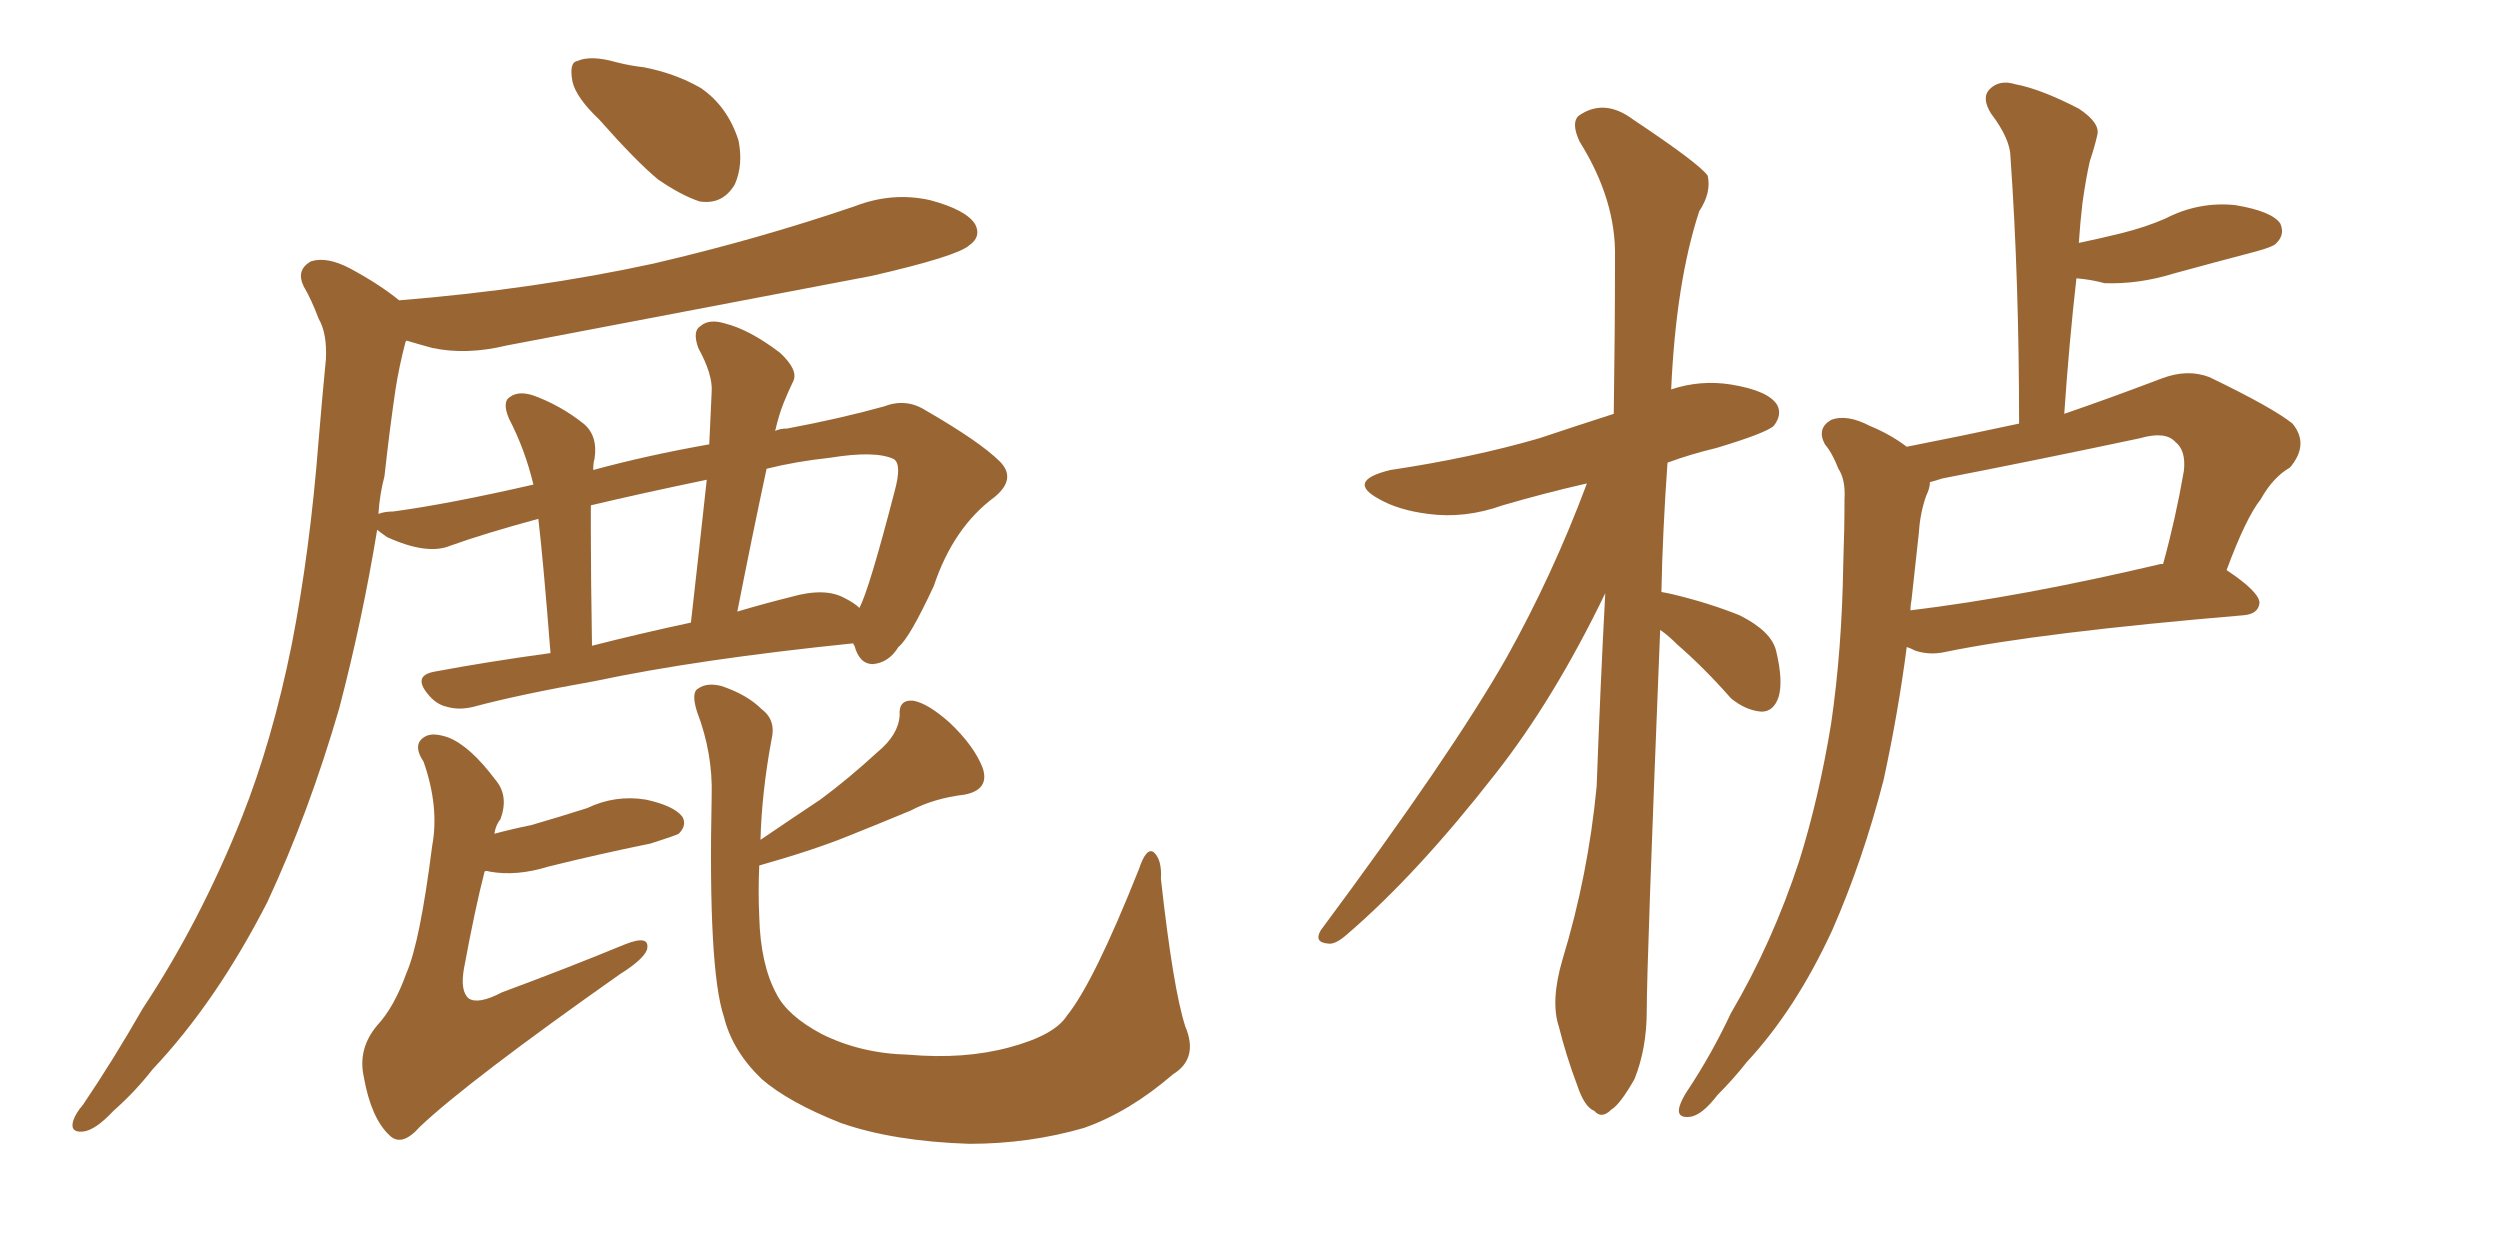 <svg xmlns="http://www.w3.org/2000/svg" xmlns:xlink="http://www.w3.org/1999/xlink" width="300" height="150"><path fill="#996633" padding="10" d="M71.92 14.36L71.92 14.36Q69.14 11.72 68.70 9.81L68.70 9.81Q68.26 7.47 69.29 7.32L69.29 7.32Q70.90 6.59 73.97 7.47L73.97 7.47Q75.73 7.91 77.20 8.06L77.20 8.06Q81.01 8.79 84.08 10.55L84.08 10.55Q87.30 12.74 88.62 16.85L88.62 16.85Q89.21 19.78 88.18 22.12L88.18 22.12Q86.72 24.61 83.94 24.17L83.94 24.17Q81.74 23.44 78.96 21.53L78.96 21.53Q76.32 19.34 71.92 14.36ZM71.34 81.74L71.34 81.74Q62.26 83.35 56.84 84.81L56.84 84.81Q55.08 85.25 53.61 84.81L53.61 84.81Q52.29 84.52 51.27 83.20L51.27 83.20Q49.51 81.01 52.29 80.57L52.29 80.57Q58.59 79.39 66.06 78.37L66.06 78.37Q65.19 67.24 64.60 62.26L64.60 62.26Q58.15 64.01 54.05 65.48L54.05 65.48Q51.27 66.65 46.44 64.45L46.44 64.45Q45.41 63.72 45.26 63.57L45.26 63.57Q43.51 74.27 40.72 84.96L40.72 84.96Q37.06 97.56 32.08 108.25L32.08 108.25Q25.93 120.26 18.31 128.32L18.31 128.32Q16.26 130.96 13.62 133.30L13.62 133.30Q11.43 135.64 9.96 135.79L9.96 135.79Q8.35 135.94 8.79 134.47L8.79 134.47Q9.08 133.59 9.96 132.57L9.96 132.57Q13.62 127.15 17.14 121.00L17.14 121.00Q24.02 110.60 29.00 98.14L29.00 98.14Q32.67 88.92 35.01 77.34L35.01 77.34Q37.21 66.06 38.23 52.88L38.23 52.88Q38.67 47.61 39.11 43.07L39.11 43.07Q39.26 39.99 38.23 38.23L38.23 38.23Q37.35 35.89 36.47 34.42L36.47 34.42Q35.45 32.37 37.35 31.35L37.35 31.35Q39.26 30.76 42.04 32.23L42.04 32.23Q45.56 34.13 47.90 36.04L47.90 36.04Q64.16 34.72 78.37 31.64L78.37 31.64Q90.97 28.71 102.54 24.76L102.54 24.76Q107.08 23.00 111.62 24.02L111.62 24.02Q116.02 25.20 117.04 26.95L117.04 26.95Q117.77 28.42 116.31 29.44L116.31 29.44Q114.84 30.76 104.59 33.11L104.59 33.11Q82.32 37.35 60.79 41.46L60.79 41.46Q55.96 42.63 51.86 41.75L51.86 41.75Q50.24 41.31 48.78 40.87L48.78 40.87Q48.63 41.02 48.63 41.16L48.63 41.16Q47.90 43.95 47.46 46.73L47.46 46.73Q46.73 51.71 46.14 57.13L46.14 57.13Q45.56 59.33 45.41 61.67L45.41 61.67Q46.14 61.38 47.17 61.38L47.17 61.38Q53.76 60.50 64.01 58.15L64.01 58.15Q62.99 53.91 61.08 50.24L61.08 50.24Q60.21 48.19 61.23 47.61L61.23 47.61Q62.26 46.88 64.01 47.46L64.01 47.46Q67.24 48.63 70.02 50.83L70.02 50.83Q71.78 52.29 71.34 55.08L71.34 55.08Q71.19 55.52 71.19 56.40L71.19 56.40Q77.64 54.64 85.11 53.32L85.11 53.32Q85.25 50.10 85.40 47.02L85.40 47.02Q85.55 44.97 83.79 41.75L83.79 41.75Q83.06 39.70 84.08 39.11L84.08 39.11Q85.11 38.23 87.01 38.82L87.01 38.82Q89.94 39.55 93.60 42.33L93.60 42.33Q95.80 44.38 95.21 45.70L95.21 45.70Q94.63 46.88 94.04 48.34L94.04 48.34Q93.46 49.80 93.02 51.71L93.02 51.71Q93.60 51.42 94.48 51.42L94.48 51.42Q100.78 50.24 106.05 48.78L106.05 48.78Q108.69 47.75 111.04 49.22L111.04 49.22Q117.63 53.03 119.97 55.37L119.97 55.37Q122.02 57.42 119.38 59.62L119.38 59.62Q114.40 63.28 112.06 70.31L112.06 70.31Q109.13 76.61 107.81 77.64L107.81 77.64Q106.64 79.54 104.74 79.69L104.74 79.69Q103.13 79.69 102.54 77.49L102.54 77.49Q102.39 77.34 102.39 77.20L102.39 77.20Q83.79 79.10 71.34 81.74ZM101.37 71.78L101.37 71.78Q102.54 72.36 103.13 72.95L103.13 72.95Q104.30 70.75 107.37 58.89L107.37 58.89Q108.25 55.66 107.23 55.08L107.23 55.08Q105.03 54.05 99.61 54.93L99.61 54.93Q95.51 55.37 91.99 56.25L91.99 56.25Q90.23 64.45 88.48 73.39L88.48 73.39Q91.41 72.51 94.92 71.63L94.92 71.63Q99.02 70.46 101.37 71.78ZM71.04 77.49L71.04 77.49Q76.76 76.03 82.91 74.71L82.91 74.71Q83.94 65.63 84.81 57.57L84.81 57.57Q77.05 59.18 70.90 60.64L70.90 60.64Q70.90 62.11 70.90 63.57L70.90 63.57Q70.90 69.14 71.04 77.49ZM58.15 104.59L58.15 104.59Q56.98 109.13 55.66 116.31L55.66 116.31Q55.22 118.95 56.25 119.82L56.25 119.82Q57.42 120.56 60.21 119.09L60.21 119.09Q68.12 116.16 74.85 113.38L74.85 113.38Q78.08 112.06 77.64 113.96L77.64 113.96Q77.20 115.14 74.41 116.89L74.41 116.89Q56.10 129.79 50.39 135.21L50.39 135.21Q48.19 137.70 46.73 136.23L46.73 136.23Q44.53 134.18 43.65 129.20L43.65 129.20Q42.92 125.83 45.26 123.05L45.26 123.05Q47.31 120.85 48.78 116.75L48.78 116.75Q50.39 113.09 51.86 101.51L51.86 101.51Q52.73 96.83 50.83 91.41L50.83 91.41Q49.37 89.21 51.12 88.33L51.12 88.33Q52.00 87.89 53.76 88.48L53.76 88.48Q56.40 89.50 59.47 93.60L59.47 93.60Q61.08 95.51 60.06 98.29L60.06 98.29Q59.47 99.02 59.33 100.05L59.33 100.05Q61.52 99.46 63.72 99.02L63.72 99.02Q67.24 98.00 70.46 96.97L70.46 96.97Q73.83 95.36 77.49 95.95L77.49 95.95Q80.86 96.68 81.88 98.00L81.88 98.00Q82.47 99.02 81.45 100.05L81.45 100.05Q80.86 100.34 78.08 101.22L78.08 101.22Q71.63 102.54 65.77 104.00L65.77 104.00Q61.96 105.18 58.74 104.59L58.74 104.59Q58.30 104.44 58.15 104.59ZM91.11 103.86L91.11 103.86L91.11 103.86Q90.97 106.93 91.11 110.01L91.11 110.01Q91.26 115.72 93.16 119.24L93.16 119.24Q94.48 121.88 98.58 124.07L98.58 124.07Q103.27 126.42 108.98 126.56L108.98 126.56Q115.72 127.15 121.14 125.68L121.14 125.68Q126.56 124.22 128.03 121.88L128.03 121.88Q131.25 117.92 136.67 104.30L136.67 104.30Q137.55 101.66 138.43 102.25L138.43 102.25Q139.45 103.13 139.31 105.47L139.31 105.47Q140.77 118.65 142.24 123.19L142.24 123.19Q143.85 127.00 140.77 128.91L140.77 128.91Q135.50 133.45 130.08 135.35L130.08 135.35Q123.49 137.26 116.31 137.26L116.31 137.26Q107.23 136.96 100.93 134.77L100.93 134.77Q94.63 132.28 91.41 129.49L91.41 129.49Q87.89 126.12 86.87 122.02L86.87 122.02Q84.96 116.31 85.40 95.51L85.40 95.51Q85.55 90.38 83.64 85.40L83.64 85.40Q82.91 83.06 83.79 82.62L83.79 82.62Q84.81 81.88 86.57 82.32L86.57 82.32Q89.65 83.35 91.41 85.11L91.41 85.11Q93.16 86.43 92.58 88.77L92.58 88.77Q91.41 95.07 91.26 100.78L91.26 100.78Q94.92 98.29 98.44 95.95L98.44 95.95Q101.81 93.46 105.32 90.23L105.32 90.23Q107.81 88.18 107.96 85.84L107.96 85.84Q107.81 83.94 109.57 84.08L109.57 84.08Q111.33 84.38 113.96 86.72L113.96 86.72Q116.89 89.50 117.92 92.14L117.92 92.14Q118.80 94.78 115.72 95.36L115.72 95.36Q112.06 95.80 109.28 97.27L109.28 97.27Q105.76 98.73 102.10 100.20L102.10 100.20Q97.85 101.95 91.11 103.86ZM199.22 75.59L199.22 75.59Q197.61 115.58 197.61 121.29L197.61 121.29Q197.61 125.83 196.14 129.49L196.14 129.49Q194.38 132.57 193.36 133.15L193.36 133.15Q192.19 134.33 191.31 133.30L191.31 133.30Q190.14 132.86 189.26 130.22L189.26 130.22Q187.94 126.71 187.06 123.19L187.06 123.19Q186.04 120.12 187.50 115.14L187.50 115.14Q190.58 105.03 191.60 94.34L191.60 94.34Q192.04 82.32 192.63 71.19L192.63 71.19Q186.47 83.94 179.44 92.87L179.44 92.87Q170.07 104.88 161.72 112.06L161.72 112.06Q160.25 113.38 159.38 113.23L159.38 113.23Q157.62 113.09 158.50 111.62L158.50 111.62Q174.17 90.53 180.76 78.96L180.76 78.96Q186.33 68.99 190.43 58.01L190.43 58.01Q185.30 59.18 180.32 60.64L180.32 60.64Q175.78 62.26 171.39 61.67L171.39 61.67Q167.87 61.23 165.53 59.91L165.53 59.91Q161.43 57.71 166.85 56.40L166.85 56.40Q176.66 54.93 184.72 52.59L184.72 52.59Q189.11 51.12 193.65 49.66L193.65 49.66Q193.80 39.70 193.80 30.91L193.80 30.91Q193.95 24.02 189.55 16.99L189.55 16.99Q188.53 14.79 189.40 13.92L189.40 13.92Q192.48 11.72 196.00 14.36L196.00 14.36Q203.91 19.63 204.93 21.09L204.93 21.09Q205.37 23.14 203.91 25.34L203.91 25.34Q201.12 33.84 200.54 46.73L200.54 46.73Q204.05 45.56 207.71 46.14L207.71 46.14Q212.26 46.88 213.28 48.63L213.28 48.63Q213.87 49.80 212.84 51.12L212.84 51.12Q211.82 52.00 205.96 53.76L205.96 53.76Q202.88 54.49 200.10 55.52L200.10 55.52Q199.51 63.87 199.37 71.04L199.37 71.04Q200.24 71.19 200.83 71.34L200.83 71.34Q205.08 72.36 208.74 73.83L208.74 73.83Q212.55 75.73 213.13 78.08L213.13 78.08Q214.01 81.74 213.43 83.64L213.43 83.64Q212.84 85.40 211.38 85.40L211.38 85.40Q209.47 85.25 207.71 83.79L207.71 83.79Q204.49 80.13 201.27 77.34L201.27 77.34Q200.10 76.17 199.22 75.59ZM249.17 33.40L249.17 33.40Q248.29 41.16 247.71 49.66L247.71 49.66Q253.27 47.75 259.42 45.41L259.42 45.41Q262.50 44.24 265.14 45.26L265.14 45.26Q272.75 48.93 275.10 50.83L275.10 50.83Q277.15 53.32 274.80 56.10L274.80 56.10Q272.75 57.28 271.29 59.91L271.29 59.91Q269.53 62.11 267.19 68.41L267.19 68.41Q271.14 71.04 271.14 72.36L271.14 72.36Q271.00 73.68 269.24 73.83L269.24 73.83Q244.92 75.88 233.50 78.22L233.50 78.22Q231.59 78.66 229.83 78.08L229.83 78.08Q229.25 77.78 228.81 77.64L228.81 77.64Q227.78 85.55 226.03 93.60L226.03 93.60Q223.54 103.27 219.87 111.62L219.87 111.62Q215.48 121.14 209.62 127.44L209.62 127.44Q208.01 129.49 206.10 131.40L206.10 131.40Q204.20 133.89 202.73 134.03L202.73 134.03Q201.12 134.18 201.56 132.71L201.56 132.71Q201.86 131.84 202.44 130.96L202.44 130.96Q205.37 126.56 207.71 121.58L207.71 121.58Q212.70 113.09 215.92 103.27L215.92 103.27Q218.26 95.80 219.73 86.87L219.73 86.87Q221.04 77.93 221.19 67.68L221.19 67.68Q221.34 63.57 221.34 59.91L221.34 59.91Q221.48 57.57 220.61 56.25L220.61 56.25Q219.87 54.35 218.99 53.32L218.99 53.32Q217.97 51.42 219.73 50.39L219.73 50.39Q221.63 49.66 224.41 51.12L224.41 51.12Q226.90 52.15 228.81 53.61L228.81 53.61Q235.55 52.29 242.29 50.83L242.29 50.83Q242.29 33.54 241.26 18.90L241.26 18.90Q241.26 16.70 238.92 13.62L238.92 13.62Q237.74 11.72 238.77 10.69L238.77 10.69Q239.94 9.52 241.85 10.11L241.85 10.11Q244.92 10.69 249.46 13.04L249.46 13.04Q252.10 14.79 251.66 16.26L251.66 16.26Q251.37 17.58 250.78 19.34L250.78 19.34Q250.34 21.24 249.90 24.32L249.90 24.32Q249.61 26.81 249.46 29.15L249.46 29.15Q252.25 28.56 254.59 27.98L254.59 27.98Q257.52 27.25 259.86 26.22L259.86 26.22Q263.82 24.17 268.21 24.61L268.21 24.61Q272.61 25.34 273.63 26.81L273.63 26.81Q274.22 28.13 273.19 29.15L273.19 29.15Q272.90 29.59 270.70 30.18L270.70 30.18Q265.72 31.49 260.89 32.81L260.89 32.81Q256.64 34.13 252.54 33.98L252.54 33.98Q250.93 33.54 249.17 33.40ZM229.39 71.92L229.39 71.92L229.39 71.92Q229.25 72.66 229.25 73.24L229.25 73.24Q242.58 71.63 259.28 67.68L259.28 67.68Q259.42 67.68 259.57 67.68L259.57 67.68Q261.04 62.40 262.06 56.54L262.06 56.54Q262.35 54.05 261.04 53.03L261.04 53.03Q259.86 51.71 256.79 52.59L256.79 52.59Q245.07 55.08 233.06 57.42L233.06 57.42Q232.18 57.71 231.59 57.86L231.59 57.86Q231.59 58.59 231.15 59.47L231.15 59.47Q230.42 61.52 230.27 63.87L230.27 63.87Q229.83 67.82 229.39 71.92Z"/></svg>
